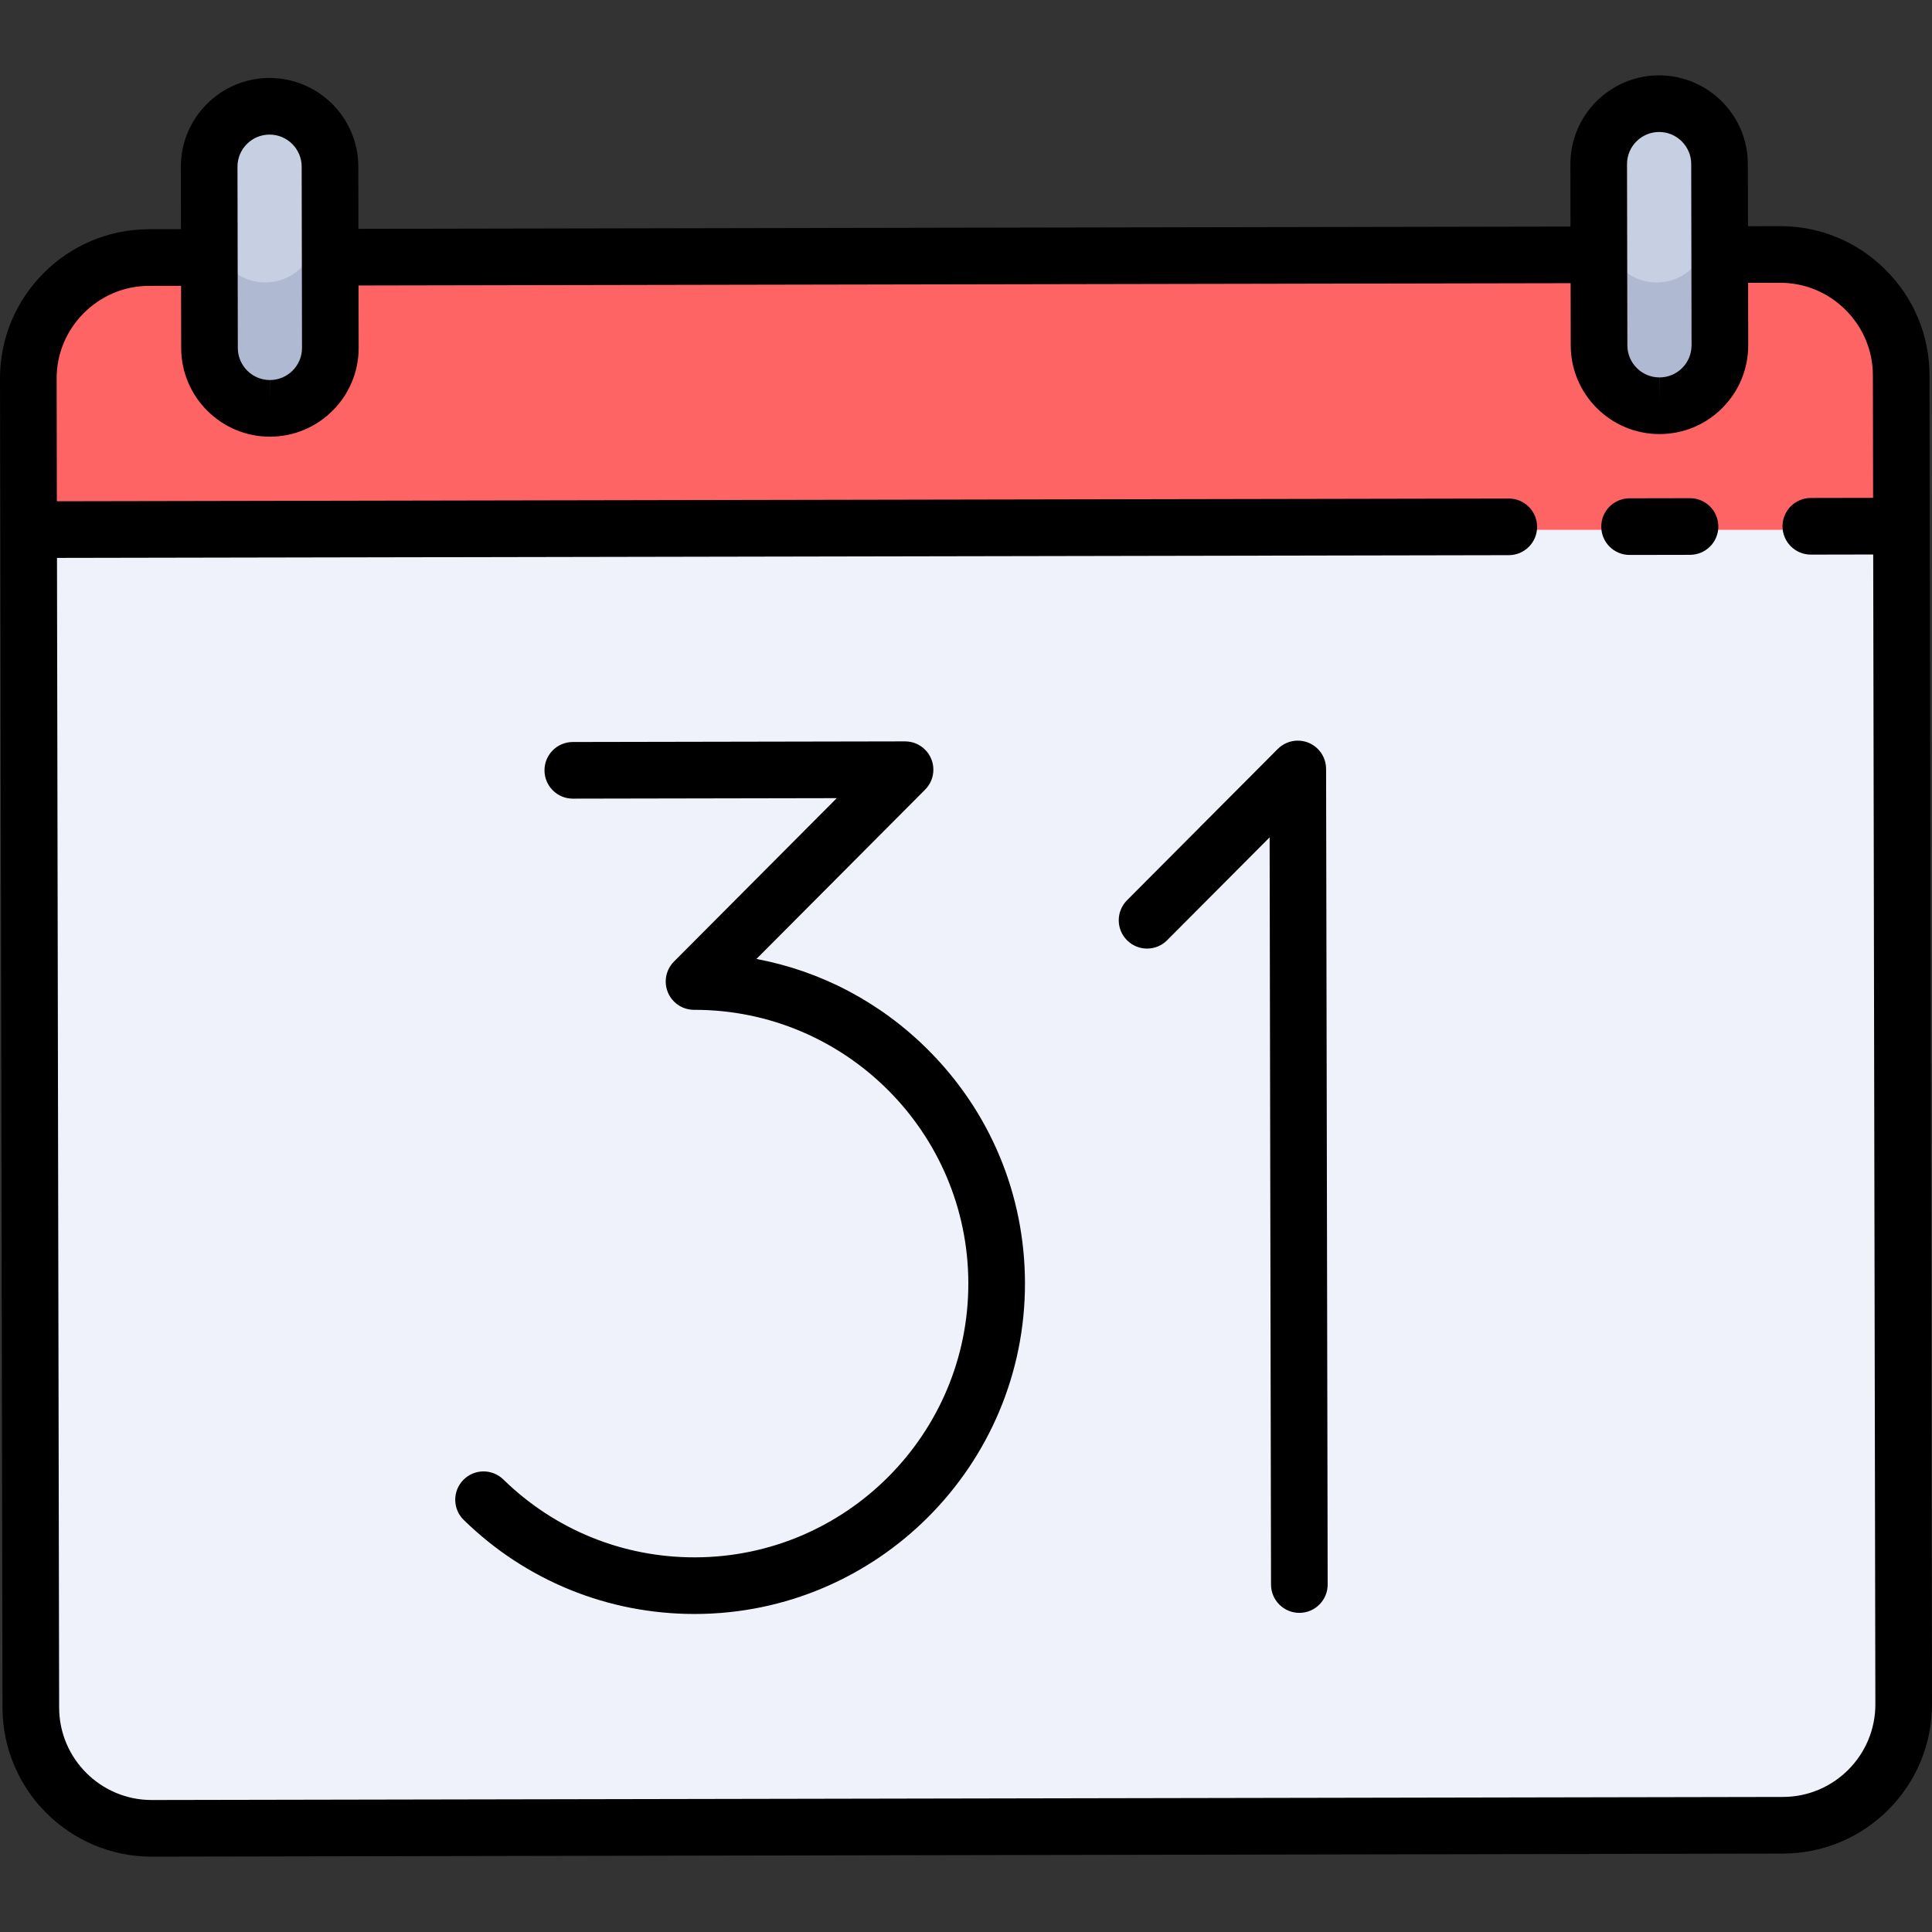 <?xml version="1.0" encoding="iso-8859-1"?>
<!-- Uploaded to: SVG Repo, www.svgrepo.com, Generator: SVG Repo Mixer Tools -->
<svg height="800px" width="800px" version="1.1" id="Layer_1" xmlns="http://www.w3.org/2000/svg" xmlns:xlink="http://www.w3.org/1999/xlink" 
	 viewBox="0 0 512.001 512.001" xml:space="preserve">
<rect x="0" y="0" width="512.001" height="512.001" fill="#333333" stroke="none"/>
<path style="fill:#EFF2FA;" d="M466.102,483.049H45.898c-19.64,0-35.562-15.922-35.562-35.562V102.404
	c0-19.64,15.922-35.562,35.562-35.562h420.203c19.64,0,35.562,15.922,35.562,35.562v345.085
	C501.662,467.129,485.742,483.049,466.102,483.049z"/>
<path style="fill:#FF6464;" d="M501.662,140.412H10.337V95.9c0-16.048,13.01-29.057,29.057-29.057h433.212
	c16.048,0,29.057,13.01,29.057,29.057L501.662,140.412L501.662,140.412z"/>
<path style="fill:#C7CFE2;" d="M71.803,101.866h-3.002c-6.631,0-12.008-5.377-12.008-12.008V41.826
	c0-6.631,5.377-12.008,12.008-12.008h3.002c6.631,0,12.008,5.377,12.008,12.008v48.032C83.811,96.49,78.434,101.866,71.803,101.866z
	"/>
<path style="fill:#AFB9D2;" d="M70.302,74.848c-7.461,0-13.509-6.048-13.509-13.509v27.018c0,7.461,6.048,13.509,13.509,13.509
	c7.461,0,13.509-6.048,13.509-13.509V61.339C83.811,68.8,77.763,74.848,70.302,74.848z"/>
<path style="fill:#C7CFE2;" d="M440.547,101.866h-3.002c-6.631,0-12.008-5.377-12.008-12.008V41.826
	c0-6.631,5.377-12.008,12.008-12.008h3.002c6.631,0,12.008,5.377,12.008,12.008v48.032
	C452.555,96.49,447.178,101.866,440.547,101.866z"/>
<path style="fill:#AFB9D2;" d="M439.046,74.848c-7.461,0-13.509-6.048-13.509-13.509v27.018c0,7.461,6.048,13.509,13.509,13.509
	s13.509-6.048,13.509-13.509V61.339C452.555,68.8,446.507,74.848,439.046,74.848z"/>
<path d="M511.413,139.413L511.413,139.413L511.413,139.413l-0.075-40.027c-0.02-10.522-4.16-20.431-11.657-27.899
	c-7.48-7.452-17.374-11.552-27.868-11.552c-0.025,0-0.051,0-0.076,0l-8.506,0.016L463.2,43.44
	c-0.024-12.943-10.573-23.472-23.56-23.472c-12.967,0.024-23.496,10.593-23.472,23.56l0.031,16.511L94.987,60.643l-0.031-16.511
	C94.933,31.189,84.385,20.66,71.398,20.66c-12.967,0.024-23.496,10.593-23.472,23.56l0.031,16.511l-8.506,0.016
	C17.657,60.788-0.041,78.553,0,100.347L0.663,452.58c0.041,21.77,17.764,39.453,39.526,39.452c0.024,0,0.051,0,0.075,0
	l432.286-0.813c21.794-0.041,39.492-17.806,39.451-39.601L511.413,139.413z M439.686,34.978c4.681,0,8.497,3.809,8.506,8.49
	l0.045,24.001c0,0.005-0.001,0.01-0.001,0.015c0,0.005,0.001,0.01,0.001,0.015l0.045,24.001c0.004,2.271-0.877,4.409-2.481,6.019
	c-1.604,1.609-3.737,2.499-6.01,2.503l-0.017,7.505v-7.505c-4.681,0-8.496-3.809-8.505-8.49l-0.09-48.032
	C431.171,38.809,434.979,34.986,439.686,34.978z M65.416,38.173c1.604-1.61,3.738-2.499,6.026-2.503c4.681,0,8.496,3.809,8.505,8.49
	l0.09,48.032c0.009,4.69-3.8,8.513-8.49,8.522l-0.017,7.505v-7.505c-4.681,0-8.497-3.809-8.506-8.49l-0.043-24.002
	c0-0.005,0.001-0.01,0.001-0.015c0-0.005-0.001-0.01-0.001-0.015l-0.045-24.001C62.932,41.92,63.813,39.782,65.416,38.173z
	 M472.52,476.209l-432.286,0.813c-0.016,0-0.03,0-0.046,0c-13.497,0-24.49-10.967-24.516-24.47l-0.572-304.702l384.755-0.723
	c4.145-0.008,7.499-3.374,7.491-7.519c-0.008-4.14-3.366-7.491-7.505-7.491c-0.005,0-0.01,0-0.015,0L15.07,132.84l-0.06-32.521
	c-0.012-6.513,2.536-12.664,7.176-17.321c4.639-4.657,10.781-7.229,17.294-7.241l8.506-0.016l0.031,16.511
	c0.024,12.943,10.573,23.472,23.516,23.472c0.005,0,0.04,0,0.045,0c12.967-0.024,23.496-10.593,23.472-23.56l-0.031-16.511
	l321.213-0.603l0.031,16.511c0.024,12.943,10.573,23.472,23.515,23.472c0.005,0,0.04,0,0.045,0
	c6.281-0.012,12.181-2.469,16.615-6.919c4.433-4.45,6.869-10.36,6.857-16.641l-0.031-16.511l8.506-0.016c0.016,0,0.031,0,0.047,0
	c6.495,0,12.629,2.548,17.274,7.176c4.657,4.639,7.229,10.781,7.241,17.294l0.061,32.522l-16.511,0.031
	c-4.145,0.008-7.499,3.374-7.491,7.519c0.008,4.141,3.366,7.491,7.505,7.491c0.005,0,0.01,0,0.015,0l16.511-0.031l0.572,304.701
	C497.015,465.165,486.038,476.184,472.52,476.209z"/>
<path d="M447.872,132.027c-0.005,0-0.01,0-0.015,0l-16.011,0.03c-4.145,0.008-7.499,3.374-7.491,7.519
	c0.008,4.14,3.366,7.491,7.505,7.491c0.005,0,0.01,0,0.015,0l16.011-0.03c4.145-0.008,7.499-3.374,7.491-7.519
	C455.368,135.377,452.009,132.027,447.872,132.027z"/>
<path d="M200.464,254.134l44.704-44.872c0.022-0.022,0.04-0.046,0.062-0.069c0.15-0.154,0.296-0.313,0.432-0.48
	c0.077-0.094,0.145-0.193,0.216-0.291c0.074-0.099,0.151-0.196,0.219-0.299c0.075-0.112,0.14-0.229,0.208-0.344
	c0.057-0.095,0.116-0.188,0.169-0.286c0.062-0.116,0.114-0.235,0.169-0.353c0.049-0.104,0.101-0.207,0.145-0.313
	c0.047-0.114,0.085-0.231,0.126-0.347c0.041-0.115,0.085-0.229,0.12-0.347c0.035-0.116,0.061-0.234,0.09-0.352
	c0.03-0.12,0.063-0.239,0.087-0.361c0.026-0.135,0.042-0.27,0.061-0.406c0.015-0.107,0.035-0.212,0.046-0.321
	c0.024-0.246,0.036-0.493,0.036-0.74l0,0c0-0.001,0-0.001,0-0.002c-0.001-0.246-0.014-0.492-0.039-0.737
	c-0.011-0.114-0.033-0.225-0.049-0.338c-0.019-0.129-0.034-0.258-0.06-0.386c-0.026-0.129-0.062-0.254-0.094-0.381
	c-0.028-0.11-0.052-0.221-0.085-0.33c-0.038-0.125-0.085-0.245-0.129-0.367c-0.039-0.108-0.075-0.218-0.119-0.324
	c-0.048-0.115-0.103-0.224-0.156-0.336c-0.052-0.11-0.101-0.221-0.159-0.329c-0.058-0.107-0.123-0.209-0.186-0.313
	c-0.063-0.106-0.123-0.213-0.192-0.316c-0.078-0.116-0.165-0.226-0.249-0.338c-0.063-0.083-0.121-0.17-0.188-0.251
	c-0.157-0.191-0.323-0.375-0.498-0.549c-0.001-0.001-0.001-0.002-0.002-0.002c-0.021-0.021-0.043-0.037-0.064-0.057
	c-0.156-0.152-0.316-0.299-0.485-0.437c-0.084-0.069-0.173-0.129-0.259-0.193c-0.109-0.082-0.217-0.166-0.331-0.242
	c-0.103-0.069-0.21-0.129-0.316-0.192c-0.104-0.062-0.206-0.127-0.313-0.185c-0.109-0.058-0.22-0.107-0.331-0.159
	c-0.111-0.052-0.22-0.107-0.334-0.154c-0.109-0.045-0.22-0.082-0.331-0.121c-0.12-0.043-0.238-0.088-0.36-0.125
	c-0.112-0.034-0.226-0.059-0.339-0.087c-0.124-0.031-0.246-0.065-0.372-0.09c-0.131-0.026-0.263-0.042-0.395-0.06
	c-0.11-0.016-0.218-0.036-0.329-0.047c-0.208-0.021-0.418-0.029-0.627-0.032c-0.036,0-0.071-0.005-0.107-0.005
	c-0.004,0-0.007,0-0.01,0c-0.003,0-0.005,0-0.008,0l-88.05,0.165c-4.145,0.008-7.499,3.374-7.491,7.519
	c0.008,4.141,3.366,7.491,7.505,7.491c0.005,0,0.01,0,0.015,0l69.935-0.131l-43.148,43.31c-0.022,0.022-0.04,0.046-0.062,0.069
	c-0.15,0.154-0.296,0.313-0.432,0.48c-0.077,0.094-0.145,0.193-0.216,0.291c-0.074,0.099-0.151,0.196-0.219,0.299
	c-0.075,0.112-0.14,0.229-0.208,0.344c-0.057,0.095-0.116,0.188-0.169,0.286c-0.062,0.116-0.114,0.235-0.169,0.353
	c-0.049,0.104-0.101,0.207-0.145,0.313c-0.047,0.114-0.085,0.231-0.126,0.347c-0.041,0.115-0.085,0.229-0.12,0.347
	c-0.035,0.115-0.06,0.233-0.089,0.35c-0.03,0.121-0.064,0.24-0.088,0.363c-0.026,0.133-0.042,0.267-0.06,0.401
	c-0.015,0.108-0.036,0.215-0.046,0.324c-0.024,0.246-0.036,0.493-0.036,0.74l0,0c0,0.001,0,0.001,0,0.002
	c0.001,0.246,0.014,0.492,0.039,0.737c0.011,0.113,0.033,0.222,0.049,0.333c0.019,0.131,0.034,0.262,0.061,0.392
	c0.025,0.126,0.06,0.248,0.092,0.372c0.029,0.113,0.054,0.227,0.088,0.339c0.037,0.121,0.083,0.238,0.126,0.357
	c0.04,0.112,0.077,0.224,0.123,0.335c0.046,0.11,0.1,0.215,0.15,0.322c0.054,0.115,0.105,0.23,0.166,0.343
	c0.054,0.101,0.117,0.197,0.175,0.296c0.067,0.111,0.13,0.224,0.203,0.333c0.072,0.107,0.153,0.209,0.23,0.312
	c0.069,0.092,0.134,0.187,0.208,0.277c0.156,0.19,0.321,0.372,0.495,0.545c0.001,0.001,0.003,0.003,0.004,0.004
	c0.038,0.038,0.08,0.07,0.119,0.107c0.138,0.132,0.278,0.263,0.426,0.384c0.094,0.077,0.192,0.144,0.288,0.215
	c0.1,0.074,0.197,0.151,0.301,0.22c0.11,0.074,0.225,0.138,0.338,0.205c0.097,0.058,0.191,0.118,0.291,0.171
	c0.115,0.061,0.232,0.113,0.349,0.168c0.105,0.049,0.208,0.101,0.315,0.146c0.113,0.047,0.229,0.085,0.344,0.126
	c0.116,0.042,0.23,0.086,0.348,0.121c0.114,0.035,0.231,0.06,0.346,0.089c0.121,0.031,0.241,0.064,0.365,0.089
	c0.131,0.026,0.264,0.042,0.396,0.061c0.11,0.016,0.218,0.036,0.329,0.047c0.243,0.024,0.486,0.036,0.73,0.037
	c0.003,0,0.005,0,0.008,0c0.049-0.003,0.102,0,0.153,0c39.94,0,72.471,32.455,72.546,72.412
	c0.075,40.003-32.408,72.609-72.412,72.684c-19.122,0.045-37.15-7.294-50.816-20.637c-2.966-2.896-7.718-2.84-10.613,0.126
	c-2.896,2.966-2.839,7.717,0.126,10.613c16.455,16.067,38.169,24.908,61.164,24.908c0.055,0,0.112,0,0.167,0
	c48.28-0.091,87.484-39.443,87.393-87.723c-0.044-23.387-9.193-45.358-25.762-61.865
	C233.273,265.592,217.557,257.349,200.464,254.134z"/>
<path d="M351.428,203.756c-0.001-0.246-0.014-0.492-0.039-0.737c-0.011-0.114-0.033-0.225-0.049-0.338
	c-0.019-0.129-0.034-0.258-0.06-0.386c-0.026-0.129-0.062-0.254-0.094-0.381c-0.028-0.11-0.052-0.221-0.085-0.33
	c-0.038-0.125-0.085-0.245-0.129-0.367c-0.039-0.108-0.075-0.218-0.119-0.324c-0.048-0.115-0.103-0.224-0.156-0.336
	c-0.052-0.11-0.101-0.221-0.159-0.329c-0.058-0.107-0.123-0.209-0.186-0.313c-0.063-0.106-0.123-0.213-0.192-0.316
	c-0.078-0.116-0.165-0.226-0.249-0.338c-0.063-0.083-0.121-0.17-0.188-0.251c-0.157-0.191-0.323-0.375-0.498-0.549
	c-0.001-0.001-0.001-0.002-0.002-0.002c-0.02-0.02-0.042-0.037-0.063-0.057c-0.156-0.152-0.317-0.299-0.486-0.438
	c-0.083-0.068-0.17-0.126-0.255-0.19c-0.111-0.083-0.22-0.169-0.336-0.246c-0.101-0.068-0.207-0.126-0.311-0.189
	c-0.106-0.063-0.21-0.129-0.319-0.188c-0.107-0.057-0.217-0.105-0.325-0.156c-0.113-0.053-0.224-0.109-0.34-0.157
	c-0.107-0.044-0.216-0.08-0.325-0.119c-0.122-0.044-0.242-0.09-0.367-0.128c-0.11-0.033-0.222-0.057-0.333-0.085
	c-0.126-0.032-0.25-0.066-0.378-0.092c-0.129-0.025-0.259-0.041-0.389-0.059c-0.111-0.016-0.221-0.037-0.334-0.047
	c-0.207-0.021-0.415-0.028-0.623-0.031c-0.037-0.001-0.073-0.006-0.11-0.006c-0.004,0-0.007,0-0.011,0
	c-0.249,0-0.498,0.014-0.746,0.039c-0.099,0.01-0.196,0.029-0.294,0.043c-0.144,0.02-0.289,0.038-0.432,0.067
	c-0.116,0.023-0.228,0.055-0.341,0.084c-0.124,0.031-0.248,0.059-0.371,0.096c-0.111,0.034-0.218,0.076-0.327,0.115
	c-0.122,0.044-0.246,0.085-0.366,0.135c-0.1,0.042-0.195,0.091-0.292,0.136c-0.125,0.059-0.25,0.115-0.372,0.18
	c-0.091,0.049-0.178,0.105-0.267,0.158c-0.121,0.072-0.243,0.141-0.361,0.22c-0.096,0.065-0.187,0.137-0.28,0.207
	c-0.103,0.076-0.208,0.148-0.307,0.23c-0.165,0.136-0.321,0.281-0.474,0.43c-0.023,0.023-0.049,0.042-0.073,0.066l-39.951,40.102
	c-2.925,2.937-2.916,7.688,0.02,10.614c1.465,1.459,3.38,2.188,5.296,2.188c1.925,0,3.851-0.736,5.317-2.208l27.163-27.266
	l0.372,198.024c0.008,4.141,3.366,7.491,7.505,7.491c0.005,0,0.01,0,0.015,0c4.145-0.008,7.499-3.374,7.491-7.519L351.428,203.756
	C351.428,203.757,351.428,203.757,351.428,203.756z"/>
</svg>